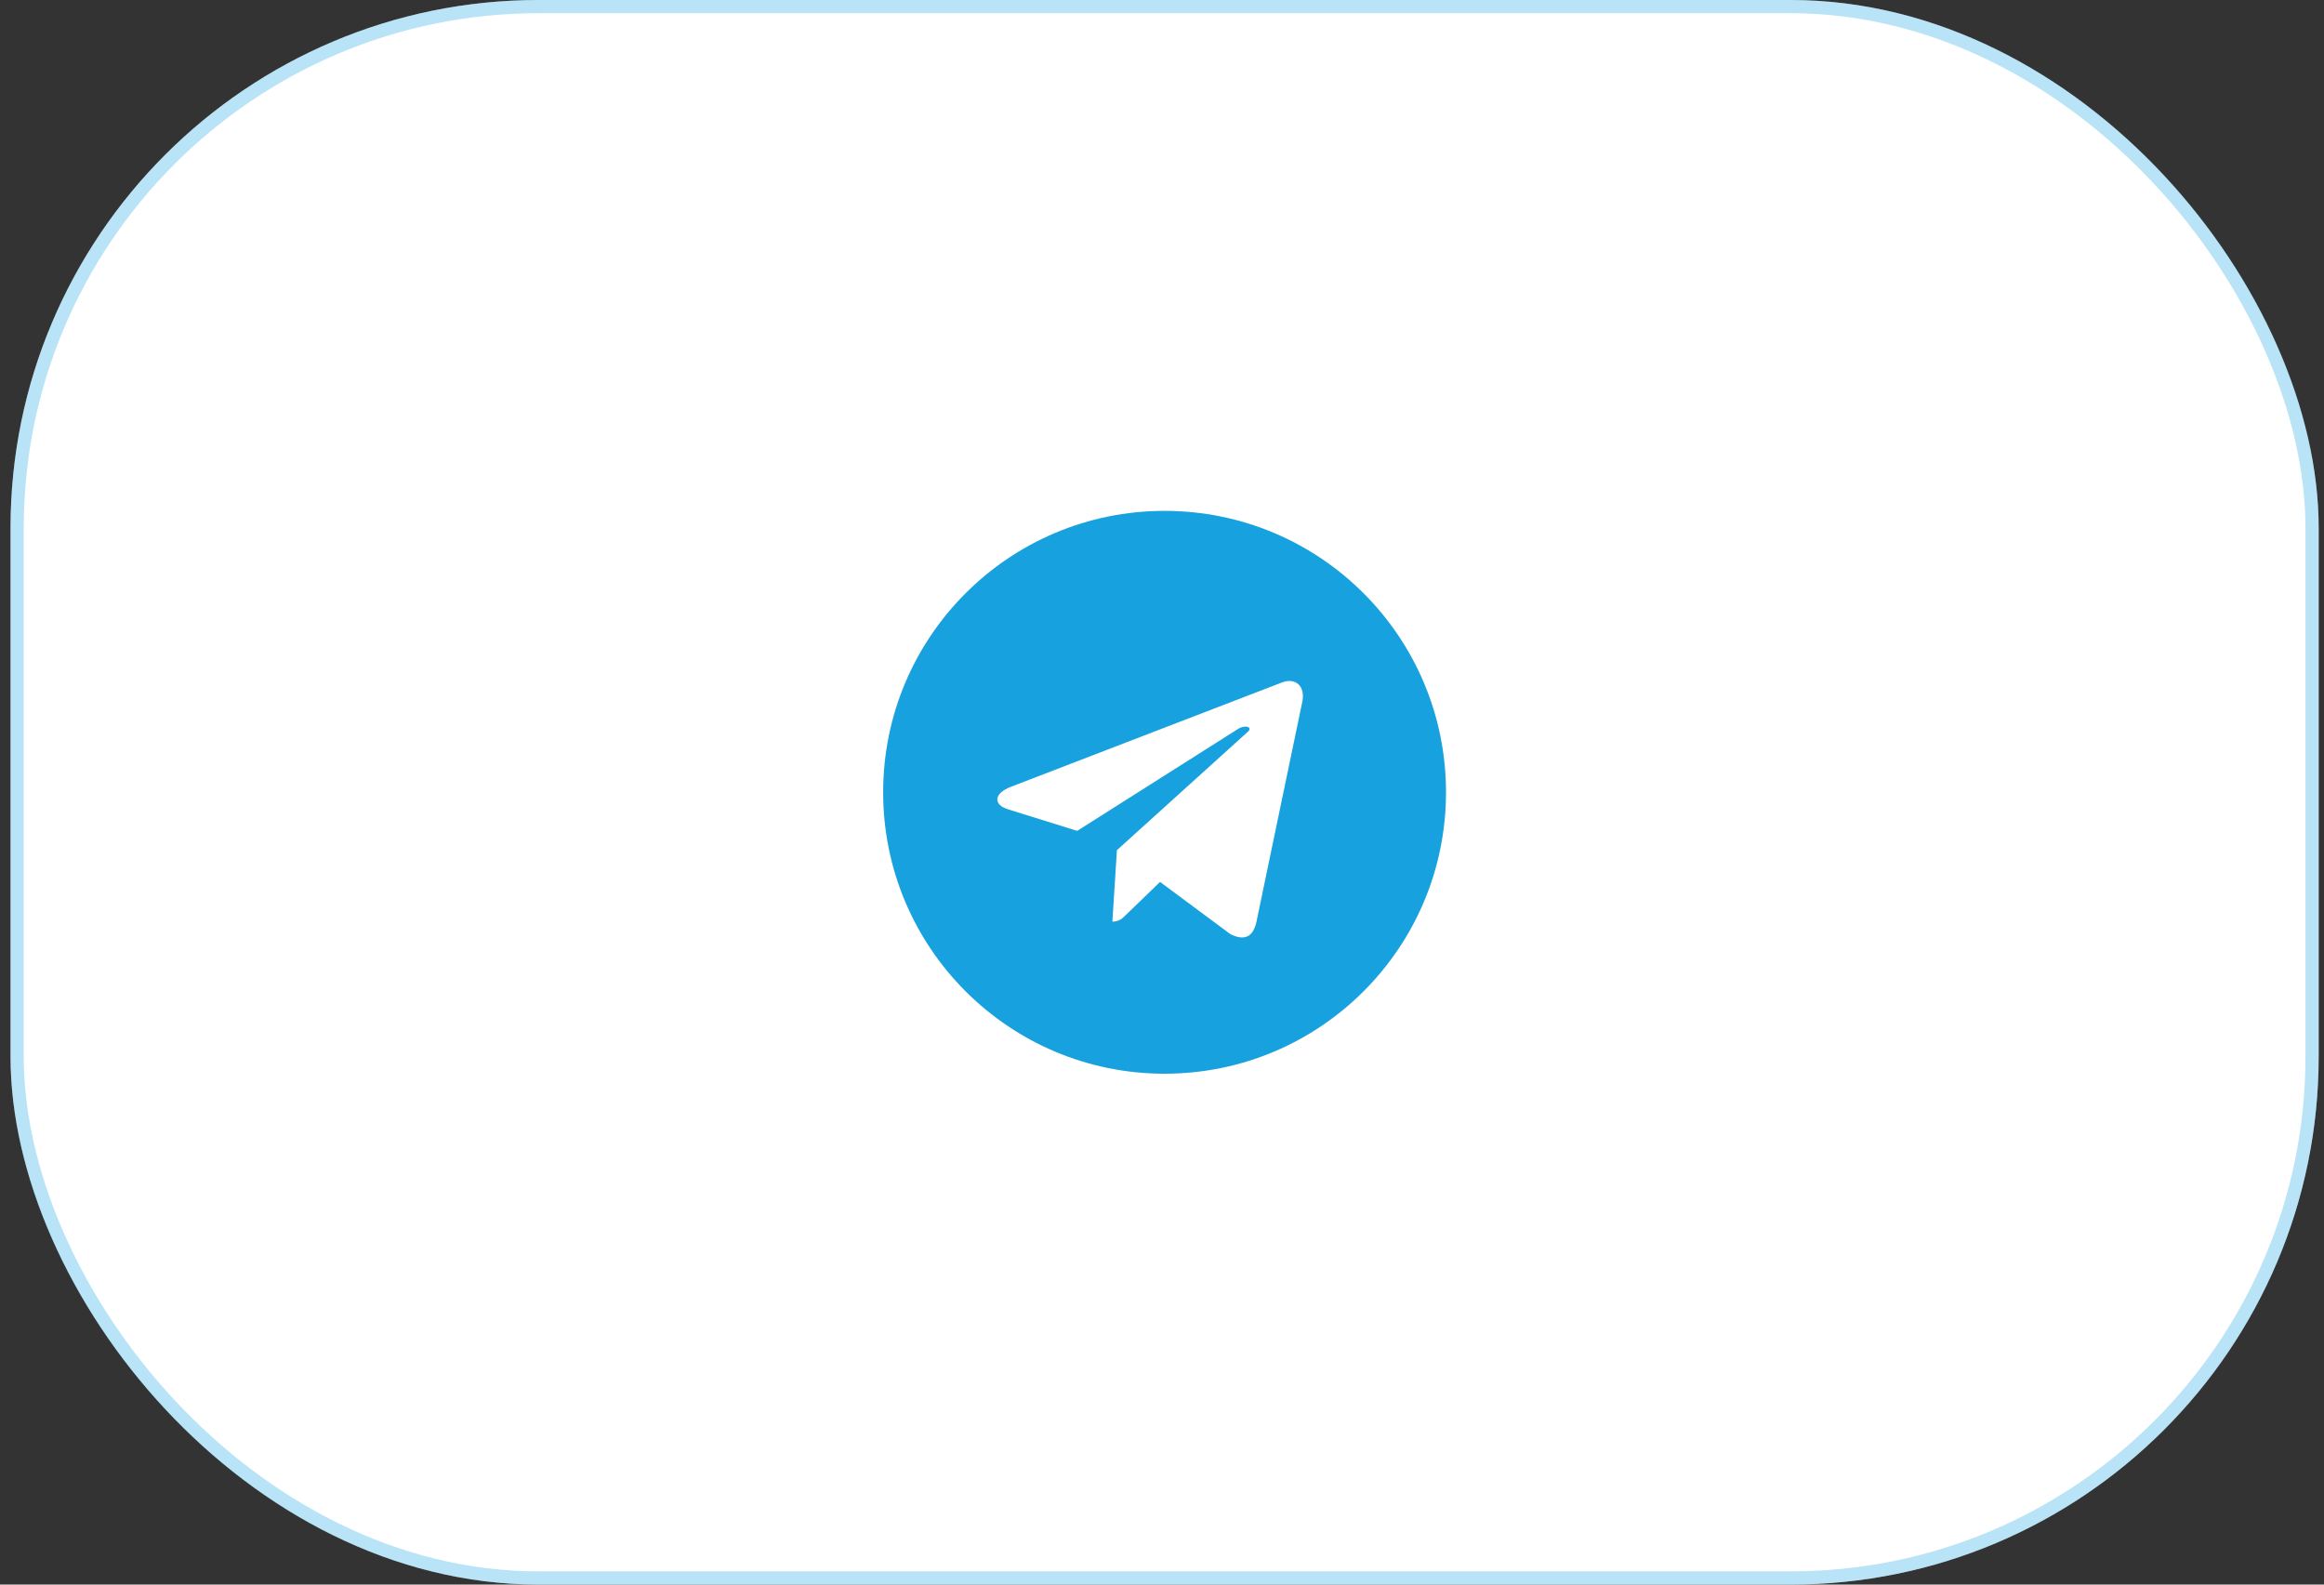 <svg width="176" height="120" viewBox="0 0 176 120" fill="none" xmlns="http://www.w3.org/2000/svg">
<rect x="0" y="0" width="176" height="120" fill="#333333" stroke="none"/>
<rect x="0.797" width="174.8" height="120" rx="40" fill="white"/>
<rect x="1.297" y="0.5" width="173.8" height="119" rx="39.5" stroke="#17A1DF" stroke-opacity="0.3"/>
<path d="M88.195 38.688C99.969 38.688 109.508 48.227 109.508 60C109.508 71.773 99.969 81.312 88.195 81.312C76.422 81.312 66.883 71.773 66.883 60C66.883 48.227 76.422 38.688 88.195 38.688ZM98.594 53.297C98.938 51.922 98.078 51.32 97.133 51.664L76.594 59.57C75.219 60.086 75.219 60.945 76.336 61.289L81.578 62.922L93.781 55.188C94.383 54.844 94.898 55.102 94.469 55.445L84.586 64.383L84.242 69.797C84.758 69.797 85.016 69.539 85.273 69.281L87.852 66.789L93.18 70.742C94.211 71.258 94.898 71 95.156 69.797L98.594 53.297Z" fill="#17A1DF"/>
</svg>
